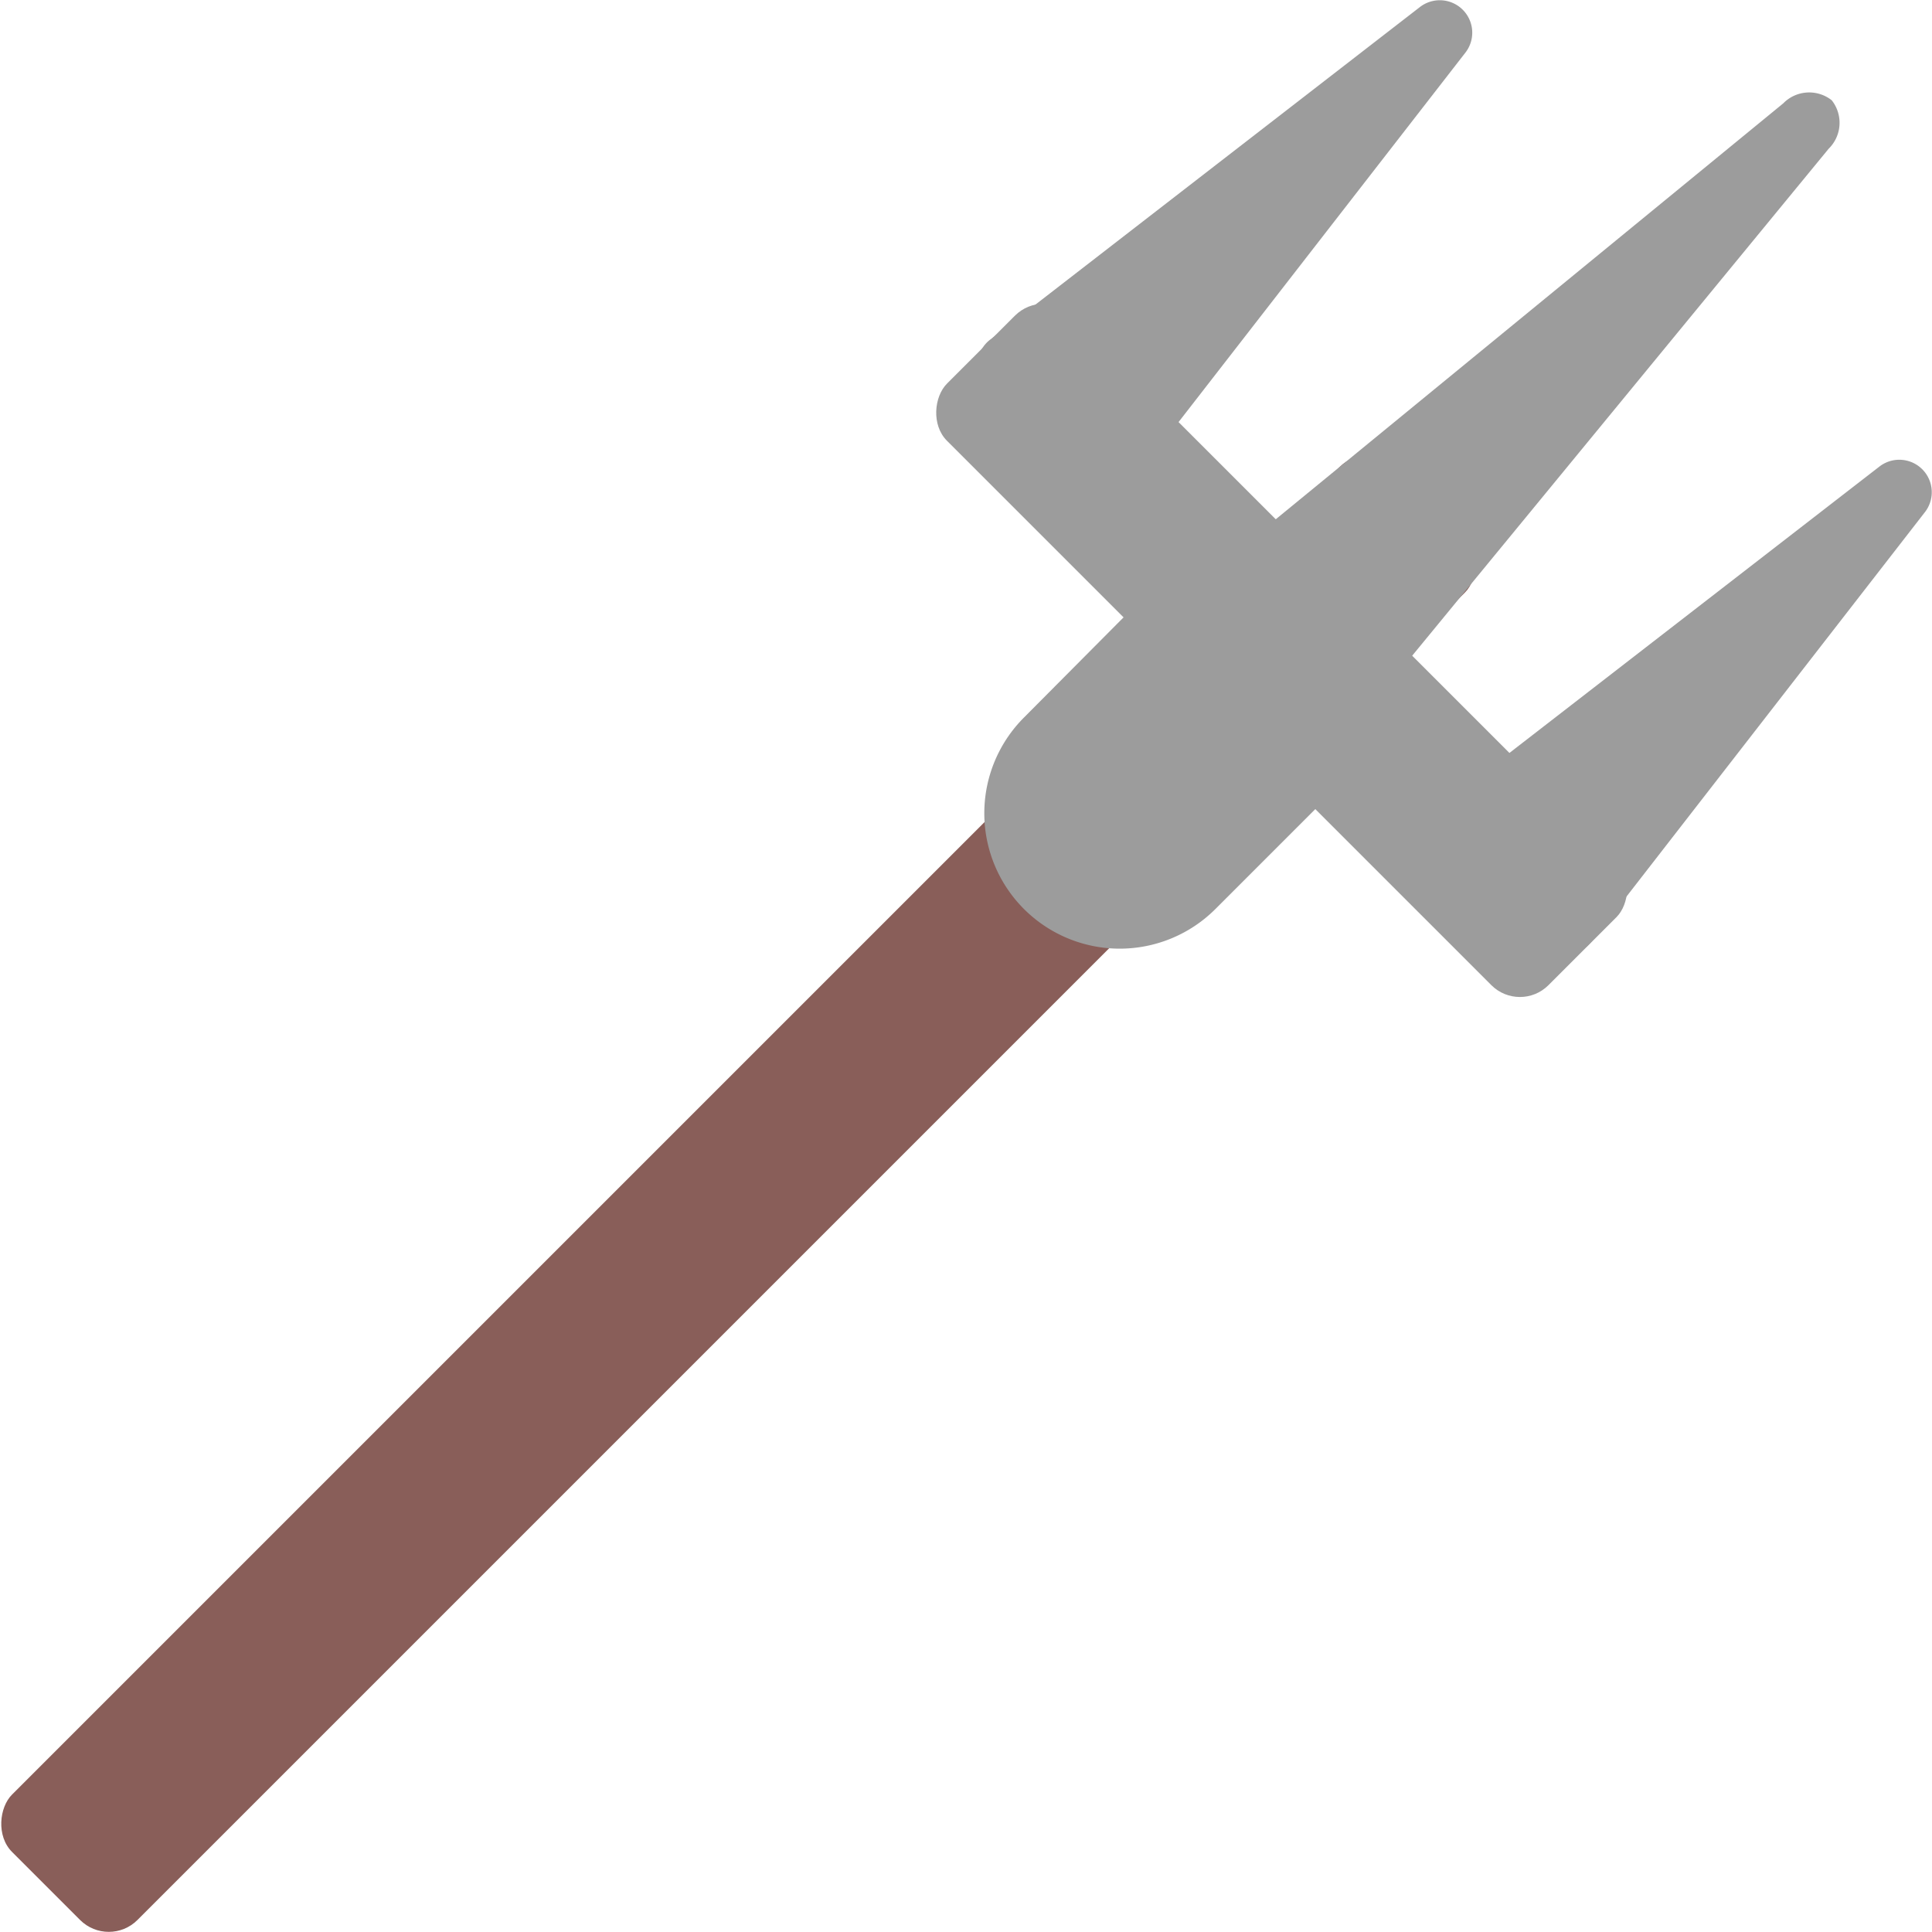 <svg id="Layer_1" data-name="Layer 1" xmlns="http://www.w3.org/2000/svg" viewBox="0 0 100 100"><defs><style>.cls-1{fill:#895e59;}.cls-2{fill:#9c9c9c;}</style></defs><title>pitchfork</title><rect class="cls-1" x="33.63" y="11.09" width="9.18" height="101.37" rx="2.1" ry="2.1" transform="translate(54.88 -8.93) rotate(45)"/><rect class="cls-2" x="44.33" y="29.08" width="44.03" height="9.16" rx="2.09" ry="2.09" transform="translate(43.23 -37.05) rotate(45)"/><polygon class="cls-2" points="52.31 18.94 57.28 23.91 74.53 1.68 52.31 18.94"/><path class="cls-2" d="M56.09,25.1l-5-5a1.7,1.7,0,0,1-.49-1.3,1.66,1.66,0,0,1,.65-1.22L73.5.36a1.68,1.68,0,0,1,2.36,2.35L58.6,24.94a1.67,1.67,0,0,1-2.51.16Zm-1.25-6,2.28,2.28L65,11.19Z"/><polygon class="cls-2" points="76.09 42.72 81.06 47.69 98.32 25.47 76.09 42.72"/><path class="cls-2" d="M79.87,48.88l-5-5a1.67,1.67,0,0,1,.16-2.51L97.29,24.14a1.68,1.68,0,0,1,2.35,2.36L82.39,48.72a1.66,1.66,0,0,1-1.22.65A1.7,1.7,0,0,1,79.87,48.88Zm-1.25-6,2.28,2.28L88.81,35Z"/><polygon class="cls-2" points="65.38 29.64 70.36 34.62 93.28 6.71 65.38 29.64"/><path class="cls-2" d="M68.83,36.14l-5-5a1.53,1.53,0,0,1-.38-1.41,2.67,2.67,0,0,1,.92-1.49L92.3,5.35a1.88,1.88,0,0,1,2.51-.16,1.88,1.88,0,0,1-.16,2.51L71.73,35.6a2.67,2.67,0,0,1-1.49.92A1.53,1.53,0,0,1,68.83,36.14Zm-.57-6.68,2.28,2.28L81.05,19Z"/><path class="cls-2" d="M61.48,28.61,53,37.14a7,7,0,0,0,9.91,9.91l8.53-8.53Z"/></svg>